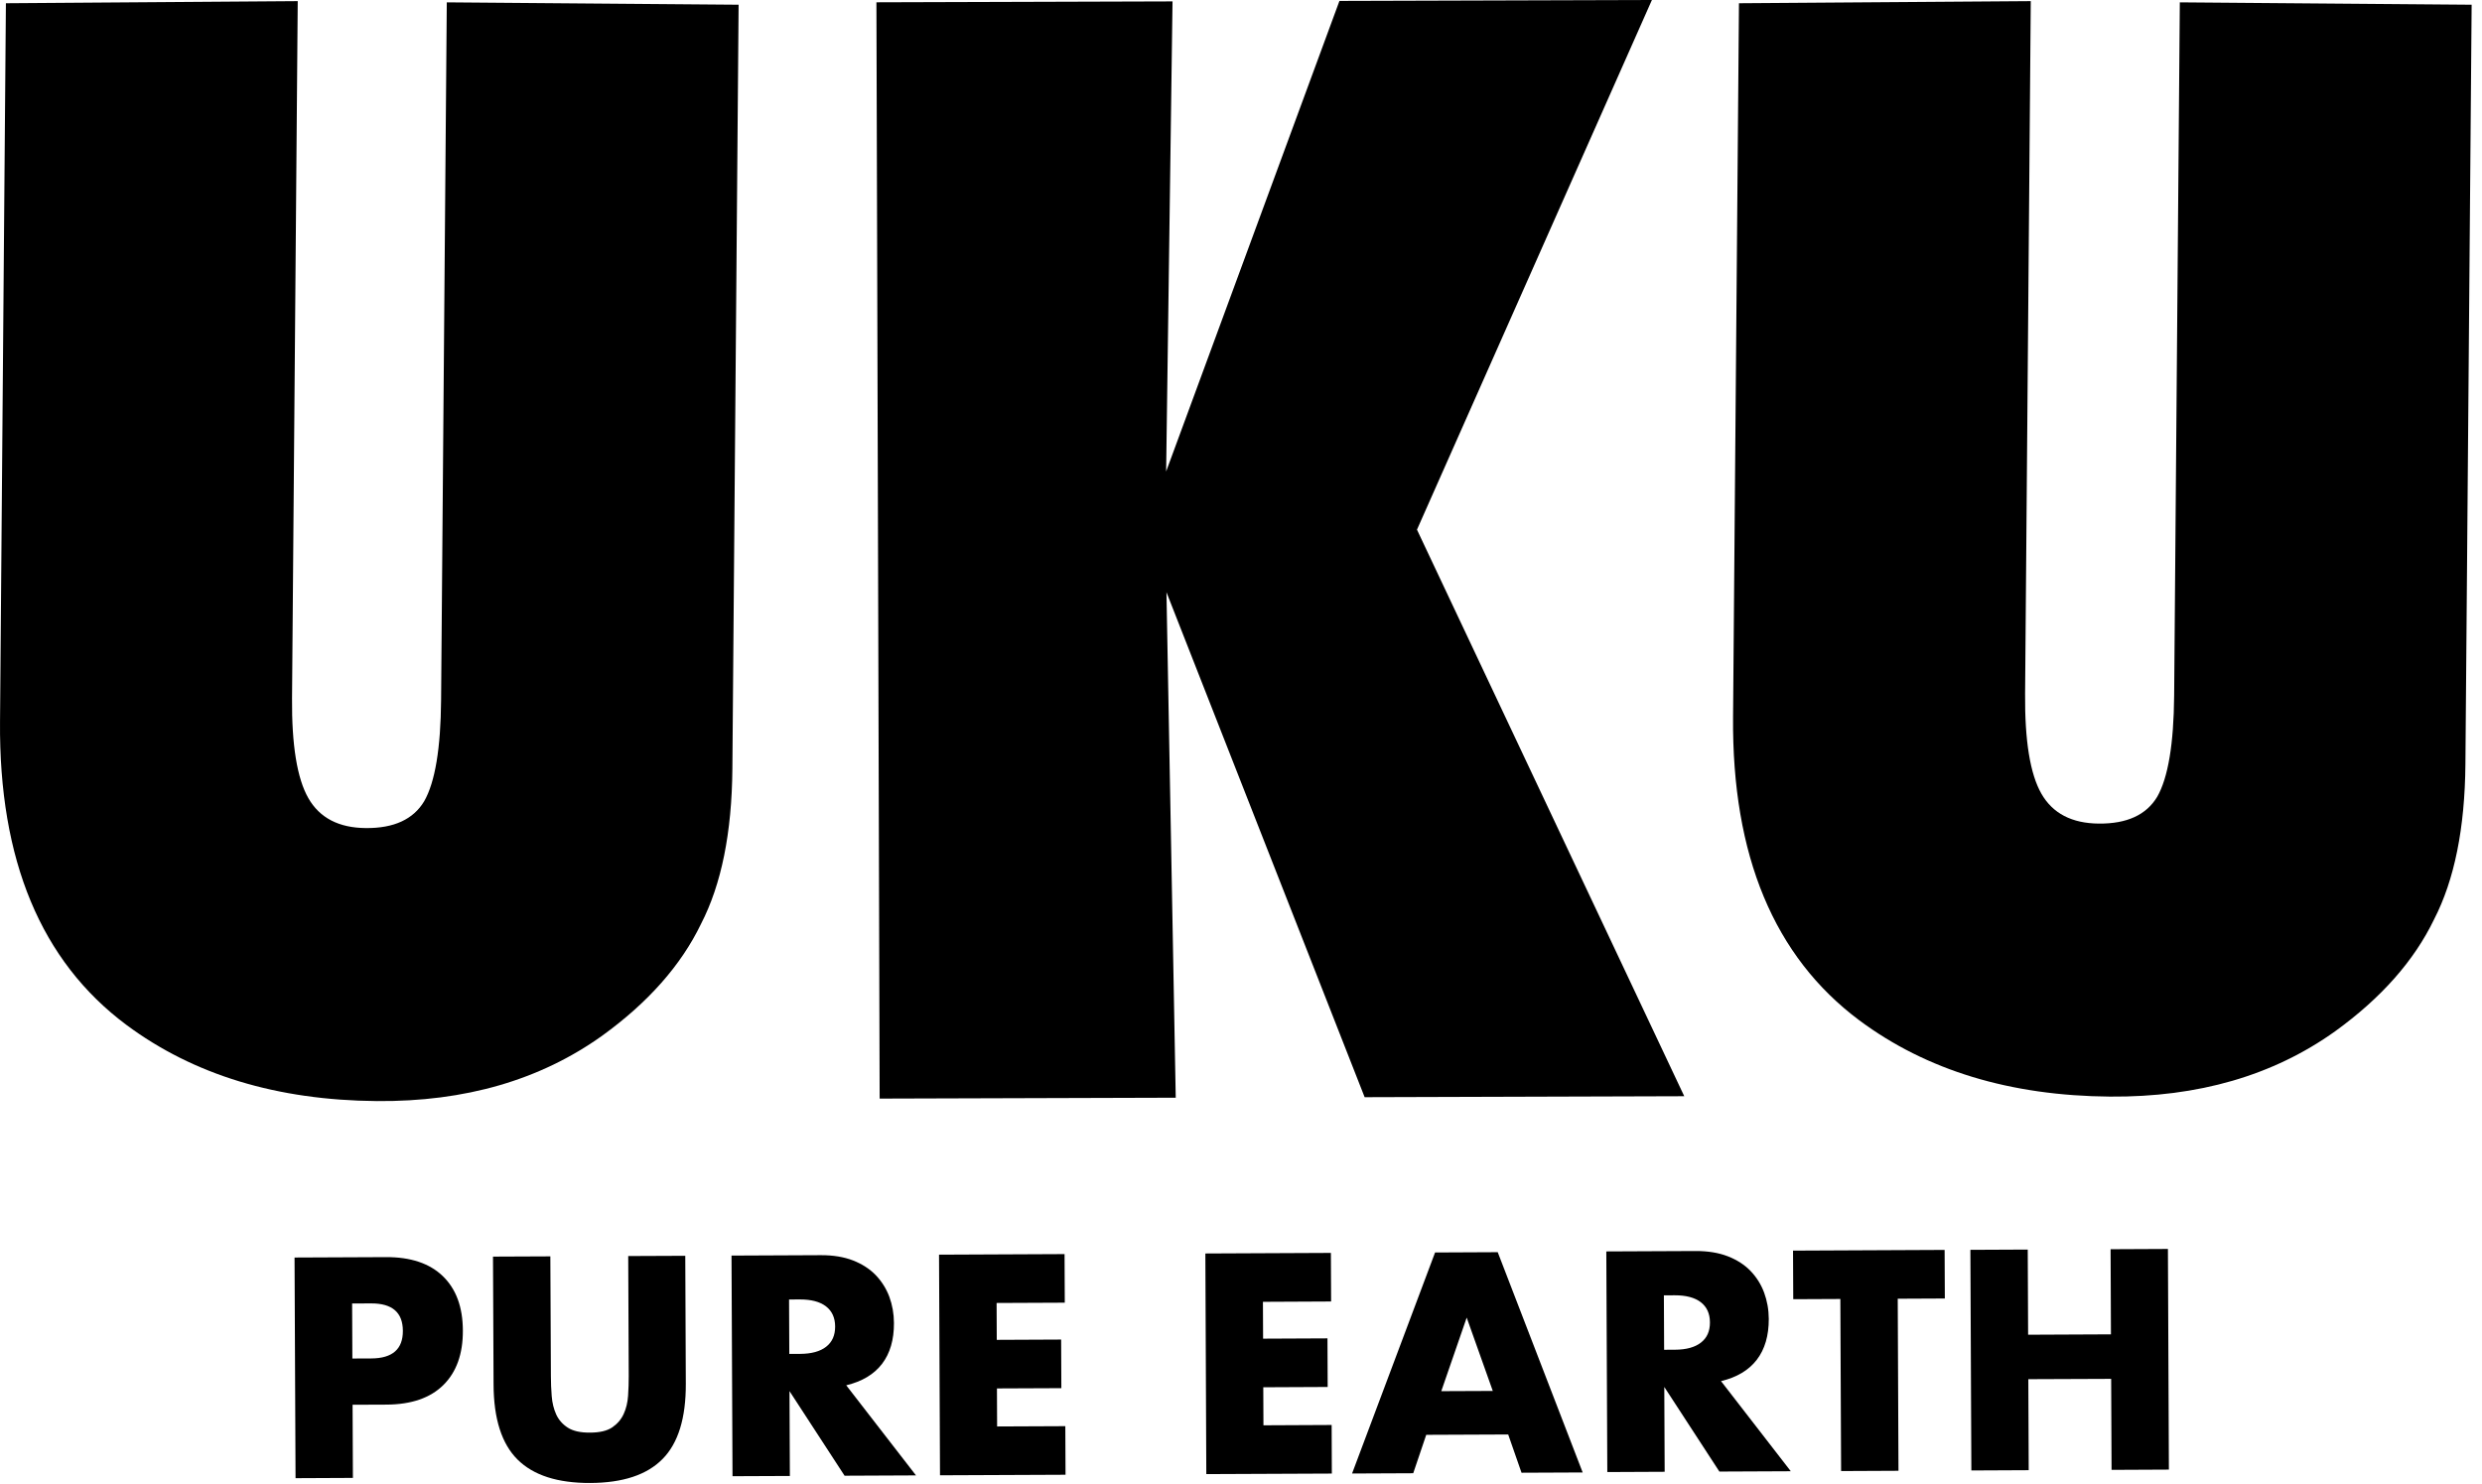 <?xml version="1.0" encoding="UTF-8"?>
<svg width="92px" height="55px" viewBox="0 0 92 55" version="1.1" xmlns="http://www.w3.org/2000/svg" xmlns:xlink="http://www.w3.org/1999/xlink">
    <!-- Generator: Sketch 55.2 (78181) - https://sketchapp.com -->
    <title>Group 25</title>
    <desc>Created with Sketch.</desc>
    <g id="Page-1" stroke="none" stroke-width="1" fill="none" fill-rule="evenodd">
        <g id="Kodu-V2" transform="translate(-152, -51)" fill="#000000">
            <g id="Group">
                <g id="Group-25" transform="translate(152, 50)">
                    <polygon id="Fill-1" points="61.231 1 49.649 1.034 43.225 18.479 43.462 1.052 32.486 1.085 32.606 41.728 43.581 41.695 43.237 22.955 50.583 41.676 62.43 41.64 52.523 20.636"></polygon>
                    <g id="Group-24" transform="translate(0, 0.978)">
                        <path d="M80.799,0.109 L91.616,0.197 L91.385,28.357 C91.365,30.726 90.978,32.643 90.223,34.107 C89.484,35.64 88.262,37.022 86.557,38.254 C84.261,39.895 81.479,40.702 78.211,40.676 C74.51,40.646 71.414,39.704 68.921,37.85 C65.758,35.49 64.198,31.742 64.239,26.606 L64.458,0.142 L75.274,0.064 L75.064,25.734 C75.049,27.48 75.251,28.719 75.669,29.448 C76.087,30.178 76.797,30.547 77.8,30.555 C78.838,30.564 79.558,30.232 79.961,29.561 C80.365,28.855 80.574,27.603 80.589,25.805 L80.799,0.109 Z" id="Fill-2"></path>
                        <path d="M16.561,0.109 L27.378,0.197 L27.147,28.523 C27.128,30.892 26.74,32.809 25.985,34.273 C25.246,35.806 24.024,37.188 22.319,38.42 C20.023,40.061 17.241,40.868 13.972,40.842 C10.272,40.812 7.175,39.87 4.683,38.016 C1.519,35.656 -0.041,31.908 0.001,26.772 L0.219,0.142 L11.036,0.064 L10.825,25.9 C10.811,27.646 11.013,28.885 11.431,29.614 C11.849,30.344 12.559,30.713 13.562,30.721 C14.599,30.73 15.32,30.398 15.723,29.727 C16.127,29.021 16.336,27.769 16.35,25.971 L16.561,0.109 Z" id="Fill-4"></path>
                        <path d="M13.061,50.386 L13.766,50.383 C14.547,50.379 14.937,50.037 14.933,49.358 C14.93,48.678 14.539,48.34 13.757,48.343 L13.052,48.346 L13.061,50.386 Z M13.081,54.812 L10.955,54.822 L10.918,46.642 L14.303,46.627 C15.221,46.622 15.925,46.859 16.415,47.333 C16.907,47.809 17.154,48.48 17.157,49.348 C17.161,50.216 16.919,50.89 16.434,51.369 C15.948,51.849 15.246,52.09 14.328,52.095 L13.069,52.1 L13.081,54.812 Z" id="Fill-6"></path>
                        <path d="M20.4,46.599 L20.42,51.047 C20.421,51.286 20.43,51.531 20.45,51.779 C20.469,52.029 20.525,52.255 20.615,52.456 C20.707,52.658 20.85,52.822 21.046,52.949 C21.242,53.075 21.517,53.136 21.872,53.133 C22.226,53.132 22.499,53.069 22.69,52.941 C22.88,52.812 23.023,52.648 23.116,52.446 C23.21,52.242 23.264,52.017 23.281,51.767 C23.297,51.517 23.306,51.273 23.305,51.035 L23.286,46.587 L25.401,46.578 L25.421,51.318 C25.427,52.59 25.14,53.522 24.561,54.109 C23.982,54.699 23.088,54.995 21.879,55 C20.671,55.005 19.774,54.717 19.185,54.133 C18.597,53.55 18.3,52.621 18.295,51.349 L18.274,46.608 L20.4,46.599 Z" id="Fill-8"></path>
                        <path d="M29.257,50.216 L29.658,50.214 C30.077,50.212 30.4,50.124 30.623,49.949 C30.846,49.776 30.957,49.526 30.956,49.199 C30.954,48.874 30.841,48.625 30.616,48.452 C30.392,48.28 30.069,48.195 29.65,48.196 L29.248,48.198 L29.257,50.216 Z M33.953,54.719 L31.306,54.731 L29.264,51.594 L29.278,54.74 L27.152,54.749 L27.115,46.57 L30.424,46.555 C30.879,46.553 31.278,46.618 31.618,46.75 C31.958,46.883 32.239,47.065 32.461,47.295 C32.682,47.526 32.85,47.792 32.964,48.095 C33.076,48.399 33.135,48.724 33.136,49.071 C33.139,49.694 32.99,50.198 32.693,50.586 C32.394,50.975 31.952,51.238 31.367,51.379 L33.953,54.719 Z" id="Fill-10"></path>
                        <polygon id="Fill-12" points="39.468 48.316 36.941 48.327 36.947 49.694 39.333 49.683 39.341 51.485 36.954 51.495 36.96 52.905 39.488 52.894 39.496 54.695 34.843 54.715 34.807 46.536 39.46 46.515"></polygon>
                        <polygon id="Fill-14" points="49.34 48.272 46.813 48.284 46.819 49.65 49.205 49.639 49.213 51.441 46.826 51.452 46.832 52.862 49.36 52.85 49.367 54.651 44.714 54.671 44.679 46.492 49.332 46.471"></polygon>
                        <path d="M55.333,51.588 L54.366,48.869 L53.424,51.596 L55.333,51.588 Z M55.904,53.202 L52.866,53.215 L52.384,54.639 L50.117,54.649 L53.194,46.455 L55.516,46.444 L58.665,54.61 L56.398,54.62 L55.904,53.202 Z" id="Fill-16"></path>
                        <path d="M61.684,50.062 L62.085,50.06 C62.504,50.058 62.826,49.97 63.049,49.795 C63.273,49.622 63.384,49.372 63.382,49.045 C63.381,48.72 63.267,48.471 63.043,48.298 C62.818,48.126 62.496,48.041 62.076,48.042 L61.675,48.044 L61.684,50.062 Z M66.379,54.565 L63.732,54.577 L61.69,51.44 L61.704,54.585 L59.578,54.595 L59.541,46.416 L62.85,46.401 C63.305,46.399 63.704,46.464 64.044,46.596 C64.385,46.729 64.665,46.91 64.887,47.14 C65.109,47.371 65.277,47.638 65.39,47.941 C65.502,48.245 65.561,48.57 65.563,48.916 C65.565,49.539 65.417,50.044 65.119,50.432 C64.82,50.821 64.378,51.084 63.793,51.224 L66.379,54.565 Z" id="Fill-18"></path>
                        <polygon id="Fill-20" points="70.343 48.169 70.371 54.548 68.244 54.558 68.216 48.179 66.47 48.187 66.462 46.386 72.081 46.36 72.089 48.161"></polygon>
                        <polygon id="Fill-22" points="75.176 49.504 78.246 49.49 78.233 46.334 80.358 46.324 80.394 54.504 78.269 54.514 78.254 51.14 75.184 51.152 75.198 54.526 73.072 54.536 73.036 46.357 75.162 46.347"></polygon>
                    </g>
                </g>
            </g>
        </g>
    </g>
</svg>
